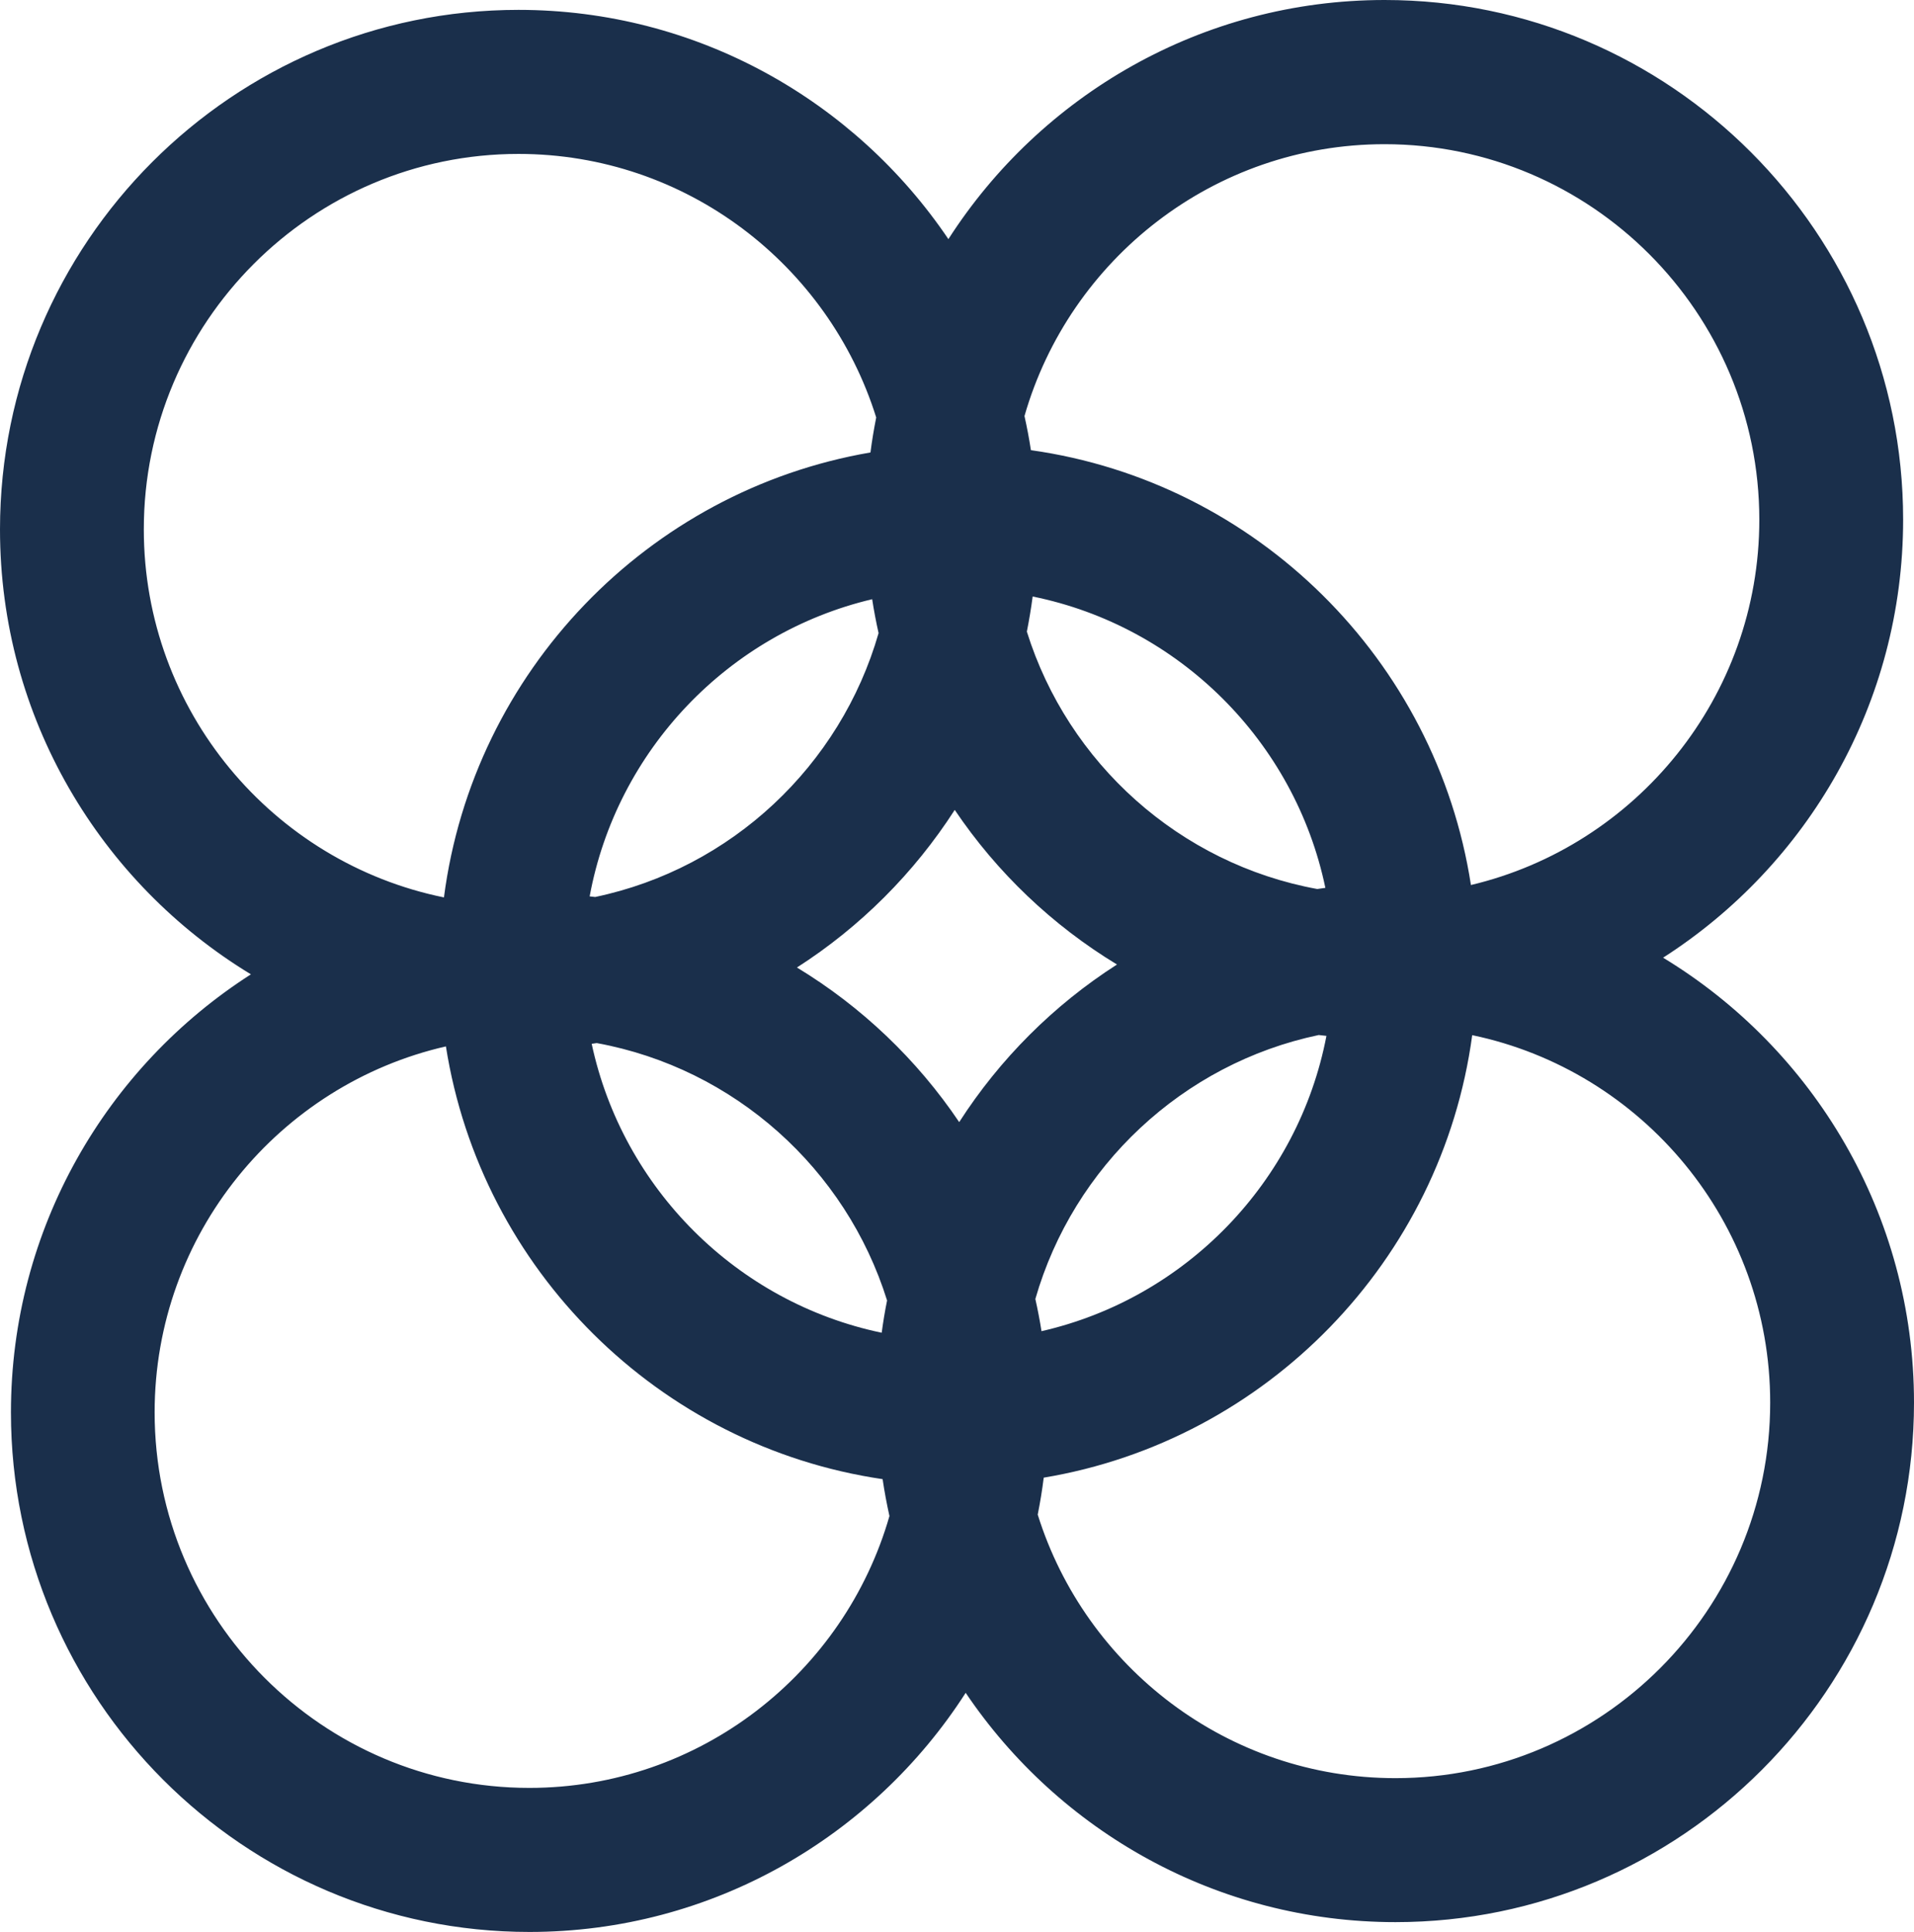 <svg width="109" height="110" viewBox="0 0 109 110" fill="none" xmlns="http://www.w3.org/2000/svg">
  <path
    d="M14.289 55.476C6.075 60.734 0.623 69.95 0.623 80.417C0.623 96.728 13.87 110 30.15 110C40.563 110 49.738 104.568 54.994 96.385C60.304 104.256 69.294 109.441 79.473 109.441C95.753 109.441 109 96.17 109 79.858C109 69.129 103.267 59.714 94.711 54.528C102.925 49.269 108.381 40.054 108.381 29.583C108.381 13.272 95.134 0 78.854 0C68.441 0 59.266 5.432 54.01 13.615C48.696 5.748 39.702 0.562 29.527 0.562C13.247 0.562 0 13.83 0 30.146C0 40.875 5.733 50.286 14.289 55.476ZM30.146 101.798C18.38 101.798 8.806 92.205 8.806 80.417C8.806 70.266 15.908 61.748 25.394 59.579C27.401 72.3 37.525 82.347 50.264 84.219C50.368 84.928 50.499 85.625 50.653 86.319C48.092 95.245 39.871 101.798 30.146 101.798ZM33.696 59.432C33.792 59.417 33.888 59.405 33.984 59.39C41.82 60.823 48.177 66.548 50.518 74.045C50.395 74.65 50.295 75.266 50.211 75.882C41.97 74.164 35.461 67.669 33.696 59.432ZM75.101 58.931C75.247 58.951 75.393 58.966 75.539 58.981C73.943 67.303 67.518 73.921 59.312 75.794C59.216 75.177 59.097 74.565 58.962 73.96C61.131 66.409 67.349 60.557 75.101 58.931ZM58.478 35.963C58.609 35.304 58.72 34.638 58.809 33.964C67.145 35.651 73.74 42.219 75.478 50.552C75.324 50.572 75.17 50.595 75.016 50.618C67.18 49.185 60.82 43.456 58.478 35.963ZM100.81 79.862C100.81 91.651 91.239 101.243 79.469 101.243C69.917 101.243 61.812 94.921 59.097 86.238C59.235 85.544 59.351 84.843 59.439 84.134C72.128 82.016 82.107 71.772 83.841 58.939C93.523 60.962 100.81 69.576 100.81 79.862ZM78.85 8.21C90.616 8.21 100.191 17.802 100.191 29.591C100.191 39.684 93.173 48.16 83.768 50.391C81.787 37.569 71.563 27.441 58.709 25.631C58.609 24.976 58.486 24.328 58.343 23.689C60.904 14.759 69.125 8.21 78.85 8.21ZM54.371 46.114C56.774 49.678 59.931 52.687 63.611 54.917C60.008 57.225 56.94 60.291 54.625 63.89C52.222 60.326 49.065 57.317 45.385 55.087C48.988 52.779 52.056 49.712 54.371 46.114ZM33.895 51.072C33.792 51.061 33.684 51.049 33.58 51.038C35.118 42.705 41.494 36.052 49.669 34.118C49.769 34.769 49.892 35.412 50.034 36.048C47.865 43.599 41.647 49.45 33.895 51.072ZM29.527 8.764C39.079 8.764 47.184 15.086 49.899 23.77C49.769 24.429 49.657 25.091 49.572 25.762C36.895 27.938 26.951 38.232 25.282 51.096C15.542 49.115 8.19 40.474 8.19 30.142C8.186 18.357 17.761 8.764 29.527 8.764Z"
    fill="#1A2F4B" />
</svg>